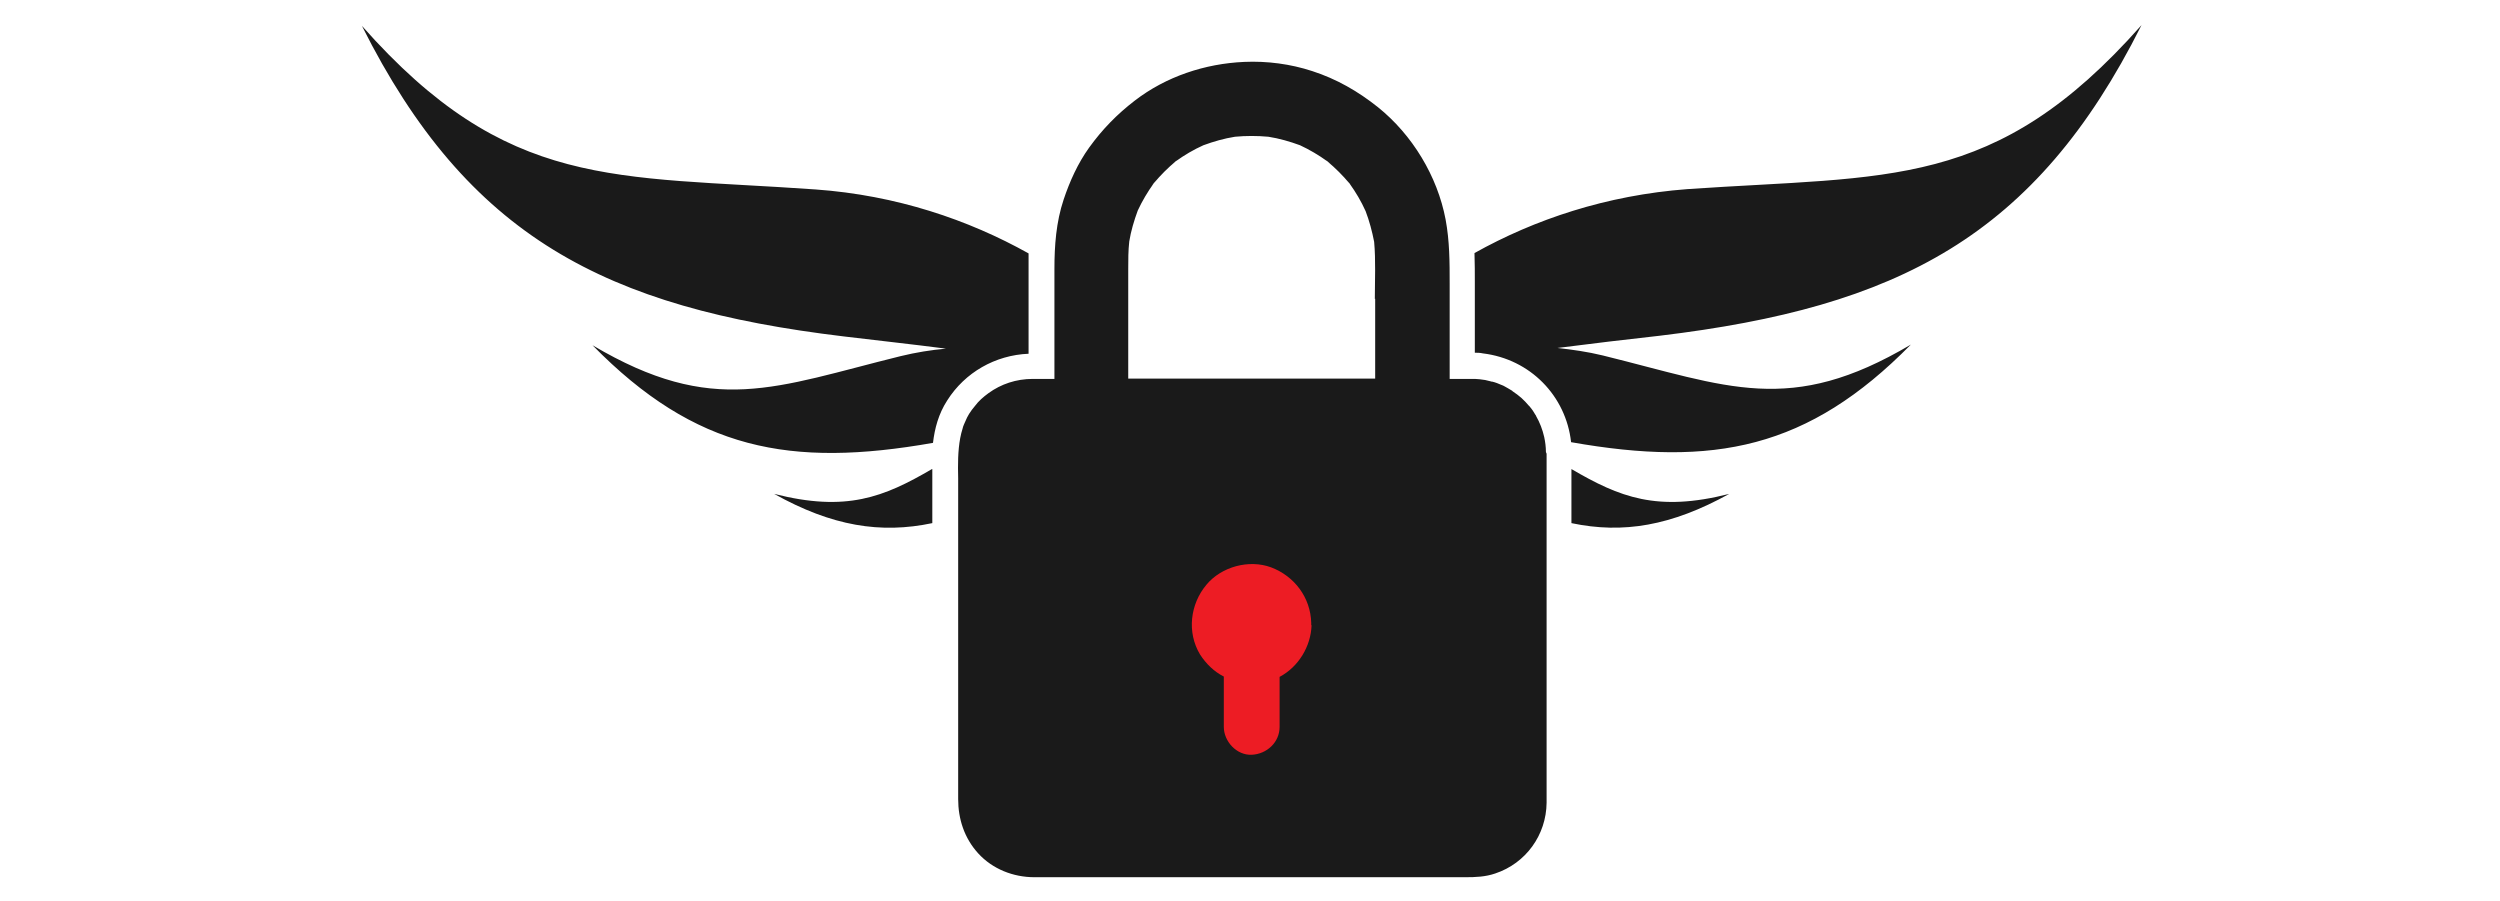 <?xml version="1.0" encoding="UTF-8"?> <svg xmlns="http://www.w3.org/2000/svg" id="Layer_1" version="1.1" viewBox="-98 0 735 265"><defs><style> .st0 { fill: #ed1c24; } .st1 { fill: #1a1a1a; } </style></defs><path class="st1" d="M204.4,103.7v-24c0-1.7,0-3.4,0-5.2-17.7-9.9-38.9-17.1-62.6-18.8-59.3-4.2-90.5.4-133.4-48.1,31.2,62.2,71.7,82.9,141.6,91.3,9.9,1.2,20.1,2.3,30.1,3.6-4.4.4-8.8,1.1-13.3,2.2-36.9,9.1-55,17.9-90.6-3.2,30.2,30.8,58.1,36.1,100.1,28.7.5-4.2,1.6-8.5,4.2-12.5,5.2-8.2,14.1-13.3,23.9-13.7ZM176,137.9c-14.2,8.3-25.2,12.7-46.4,7.3,17,9.5,31.3,11.8,46.5,8.6v-10.4c0-1.1,0-2.1,0-3.2,0-.8,0-1.5,0-2.3ZM356.5,132.9c0-1.5-.2-3-.5-4.4,0,0,0,0,0,0-.5-2.2-1.3-4.3-2.4-6.2,0,0,0-.2-.1-.2-.5-.9-1.1-1.8-1.8-2.6,0,0-.1-.2-.2-.2-.7-.8-1.4-1.6-2.2-2.3,0,0,0,0,0,0-.8-.7-1.6-1.3-2.5-1.9,0,0-.2-.1-.2-.2-.8-.5-1.7-1-2.6-1.5-.2,0-.3-.2-.5-.2-.9-.4-1.9-.8-2.8-1-.2,0-.3,0-.5-.1-1-.3-2.1-.5-3.2-.6,0,0,0,0,0,0-.8-.1-1.6-.1-2.4-.1-.1,0-.3,0-.4,0,0,0,0,0-.1,0-.7,0-1.5,0-2.2,0h-3.7v-27.9c0-6.4,0-12.6-1.2-19-2.4-12.7-9.8-24.9-19.9-33-5.9-4.7-12.2-8.3-19.3-10.6-6.4-2.1-13.3-3-20-2.7-11.5.5-23,4.3-32.2,11.4-5.2,4-9.5,8.4-13.4,13.8-3.3,4.6-5.7,9.9-7.5,15.3-2.2,6.6-2.7,13.5-2.7,20.4,0,.3,0,.5,0,.8s0,0,0,0h0v31.5h-.9c-1.8,0-3.6,0-5.5,0-4.8,0-9.3,1.5-13,4.2-1.5,1.1-2.9,2.3-4,3.8-.6.7-1.2,1.5-1.7,2.3-.4.7-.8,1.4-1.1,2.2-.1.3-.3.6-.4.9-.2.4-.3.8-.4,1.2-.3.9-.5,1.8-.7,2.8,0,0,0,0,0,0-.7,3.8-.7,7.8-.6,11.8,0,1.1,0,2.2,0,3.2v91.1c0,5.9,1.8,11.5,5.9,16,4.2,4.6,10.3,7,16.5,7h126.7c3,0,5.9-.1,8.8-1.1,9-3,15-11.3,15.1-20.8v-102.1h0s0,0,0,0c0,0,0,0,0,0,0-.2,0-.4,0-.5ZM306.3,87.8v23.5h-72.6v-32.3c0-2.7,0-5.3.3-8,.5-3.1,1.4-6.1,2.5-9.1,1.3-2.8,2.9-5.5,4.7-8-.3.3-.5.7-.8,1,.6-.7,1.1-1.5,1.7-2.2-.3.4-.6.8-.9,1.2,2-2.4,4.2-4.6,6.5-6.5-.4.3-.8.6-1.2.9.7-.6,1.5-1.1,2.2-1.7-.3.2-.7.5-1,.8,2.5-1.8,5.2-3.4,8.1-4.7,3-1.1,6.1-2,9.3-2.5,3.2-.3,6.5-.3,9.8,0,3.2.5,6.3,1.4,9.3,2.5,2.8,1.3,5.5,2.9,8,4.7-.3-.3-.6-.5-1-.8.7.6,1.5,1.1,2.2,1.7-.4-.3-.8-.6-1.2-.9,2.4,2,4.6,4.2,6.6,6.6-.3-.4-.6-.8-.9-1.2.6.7,1.1,1.5,1.7,2.2-.2-.3-.5-.7-.8-1,1.8,2.5,3.4,5.2,4.7,8.1,1.1,2.9,1.9,5.9,2.5,9,.5,5.5.2,11.3.2,16.8ZM531.5,7.5c-42.9,48.5-74.1,44-133.4,48.1-23.8,1.8-44.9,8.9-62.6,18.8.1,3,.1,6,.1,8.9v20.4c.7,0,1.5,0,2.4.2,13.9,1.7,24.4,12.5,25.9,26.1,41.9,7.4,69.7,2,99.9-28.7-35.6,21.1-53.7,12.3-90.6,3.2-4.5-1.1-8.9-1.7-13.3-2.2,10.1-1.3,20.3-2.5,30.1-3.6,69.9-8.4,110.4-29.1,141.6-91.3ZM364,137.9v15.9c15.2,3.2,29.4.8,46.4-8.6-21.2,5.4-32.2,1-46.4-7.3ZM298.8,103.7h0s0,0,0,0h0Z"></path><path class="st0" d="M287.6,183.8c-.2,6.3-3.9,12.3-9.4,15.2v14.7c0,4.6-3.8,8-8.2,8.2-4.4.2-8.2-3.9-8.2-8.2v-14.8c-2.8-1.4-5.2-3.7-7-6.5-3.9-6.5-2.9-14.8,1.9-20.5,4.4-5.3,12.5-7.5,19-5.1,6.9,2.6,11.6,8.9,11.8,16.3h0v.3c0,.1,0,.3,0,.4Z"></path></svg> 